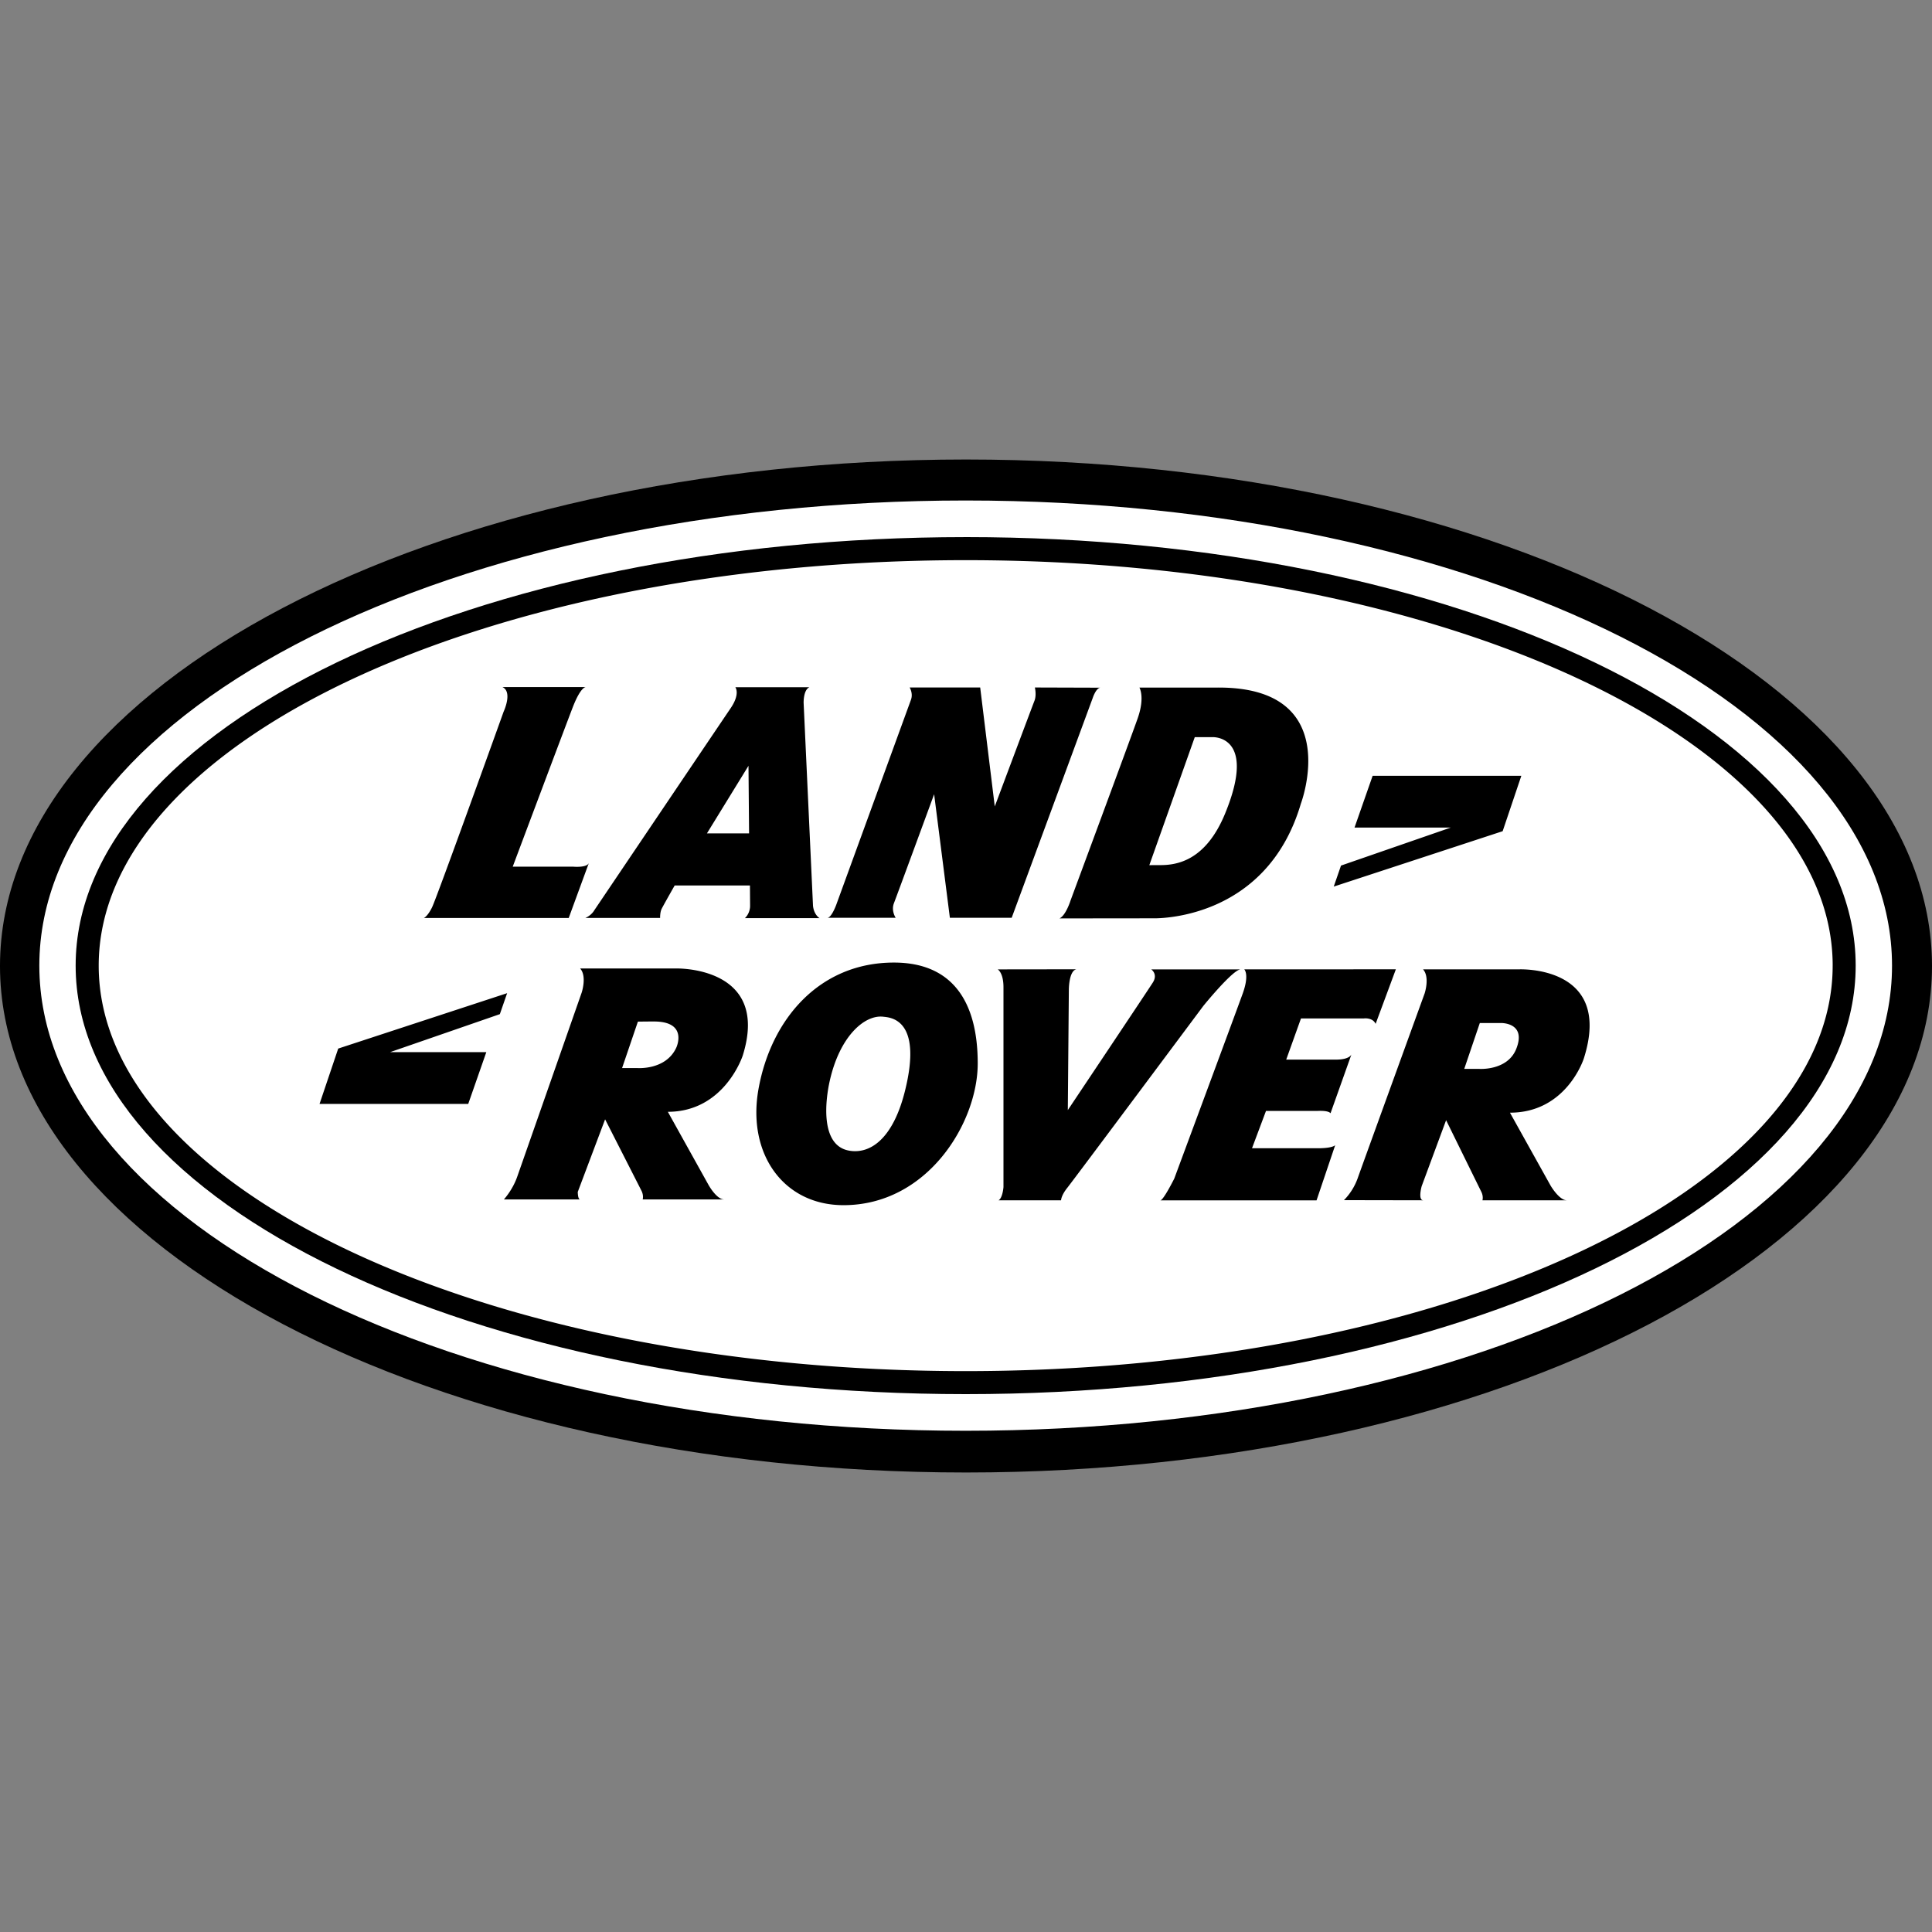 <svg xmlns="http://www.w3.org/2000/svg" viewBox="0 0 132.292 132.292"><rect x="0" y="0" width="132.292" height="132.292" fill="#808080" stroke="none"/><g clip-rule="evenodd" fill-rule="evenodd"><path d="M132.292 66.146c0 19.154-29.619 34.682-66.143 34.682C29.614 100.828 0 85.3 0 66.146c0-19.154 29.614-34.682 66.149-34.682 36.524 0 66.143 15.528 66.143 34.682z"/><path d="M129.555 66.121c0 17.591-28.4 31.85-63.43 31.85-35.032 0-63.432-14.259-63.432-31.85 0-17.59 28.4-31.85 63.432-31.85 35.03 0 63.43 14.26 63.43 31.85zm-63.43-29.343C32.467 36.778 5.18 49.915 5.18 66.12c0 16.205 27.287 29.342 60.945 29.342 33.656 0 60.941-13.137 60.941-29.342 0-16.206-27.285-29.343-60.941-29.343z" fill="#fff"/><path d="M125.49 66.121c0 15.335-26.58 27.765-59.365 27.765-32.788 0-59.366-12.43-59.366-27.765 0-15.333 26.579-27.764 59.366-27.764 32.786 0 59.366 12.43 59.366 27.764zm-21.318-12.999H93.99l-1.24 3.545h6.59l-7.516 2.603-.497 1.438 11.566-3.793zm-64.917 6.223h-4.147s3.844-10.246 4.152-11.02c.55-1.373.876-1.278.876-1.278h-5.729c.71.338.081 1.677.081 1.677S29.9 61.5 29.58 62.139c-.32.64-.56.72-.56.72h9.922l1.387-3.784c-.12.36-1.074.27-1.074.27zm17.402 3.498h4.673s-.32-.474-.12-.993c.276-.72 2.754-7.466 2.754-7.466l1.078 8.459h4.233l5.548-15.048s.227-.706.537-.706l-4.498-.014s.13.52-.032.92c-.157.398-2.714 7.226-2.714 7.226l-.998-8.146h-4.83s.25.4.09.839l-5.122 14.055s-.32.874-.6.874zM78.019 47.08s.399.639-.12 2.116c-.52 1.478-4.592 12.458-4.592 12.458s-.32 1.032-.76 1.233l6.39-.007s7.744.287 10.14-7.854c0 0 3.035-8.026-5.75-7.945H78.02zm.679 12.164s.02-.006.737-.006c1.087 0 3.1-.24 4.454-3.533 2.222-5.413-.88-5.23-.88-5.23h-1.198zM21.88 75.591h10.181l1.239-3.546h-6.59l7.517-2.602.498-1.436L23.159 71.8zm17.843 6.54c-.161 0-.161-.516-.161-.516l1.872-4.97s2.334 4.579 2.493 4.898c.16.32.08.586.08.586h5.58c-.533 0-1.082-1.011-1.082-1.011L45.73 76.13c3.886 0 5.128-3.85 5.128-3.85 1.916-6.123-4.533-5.964-4.533-5.964h-6.6c.478.533.105 1.651.105 1.651S35.73 79.687 35.41 80.592c-.32.906-.906 1.537-.906 1.537zm3.956-12.176l-1.082 3.178h1.012s1.97.175 2.697-1.392c0 0 .85-1.795-1.527-1.795-.52 0-1.1.009-1.1.009zm53.79 12.234c-.398.009-.12-.969-.12-.969l1.672-4.516s2.25 4.58 2.409 4.9c.16.32.08.585.08.585h5.78c-.534 0-1.119-1.013-1.119-1.013l-2.778-4.986c3.887 0 5.058-3.714 5.058-3.714 2.04-6.41-4.46-6.1-4.46-6.1h-6.549c.48.532.108 1.65.108 1.65s-4.271 11.765-4.59 12.67a4.114 4.114 0 0 1-.934 1.483zm3.807-8.998s1.955.147 2.554-1.385c.707-1.803-1.056-1.756-1.056-1.756h-1.445l-1.066 3.141zM57.76 82.523c5.76 0 9.189-5.651 9.189-9.705 0-4.253-1.749-6.907-5.74-6.907-5.093 0-8.415 3.865-9.273 8.67-.788 4.418 1.708 7.942 5.824 7.942zm.362-3.737c1.437.266 3.017-.769 3.842-4.073 1.251-5-1.054-5.04-1.475-5.093-1.275-.155-2.977 1.313-3.669 4.375-.317 1.397-.652 4.428 1.302 4.79zm10.195-12.408s.395.213.395 1.223v13.683s-.054.748-.337.906h4.28s0-.321.425-.853c.426-.532 9.317-12.457 9.317-12.457s2.027-2.502 2.559-2.502h-6.127s.481.319.108.904c-.372.586-5.819 8.731-5.819 8.731l.07-8.215s-.01-1.317.518-1.427zm25.878 3.73l1.385-3.735-10.381.002s.373.33-.106 1.66c-.48 1.332-4.686 12.668-4.686 12.668s-.744 1.49-.956 1.49H90.15l1.277-3.78s-.159.212-1.17.212H85.73l.958-2.555h3.513s.745-.053.905.16l1.436-4.038s-.104.364-1.064.364h-3.406l1.012-2.82h4.312s.587-.08.798.371zm-54.116-7.252h5.122s-.016-.393.117-.648c.244-.461.879-1.574.879-1.574h5.155l.01 1.388s.026.478-.354.847h5.111s-.379-.213-.449-.841l-.642-13.894s-.028-.888.395-1.075h-5.07s.355.439-.324 1.437c-.678.999-9.34 13.842-9.34 13.842s-.172.329-.61.518zm11.173-10.419l-2.846 4.63h2.886z" fill="#fff"/></g></svg>